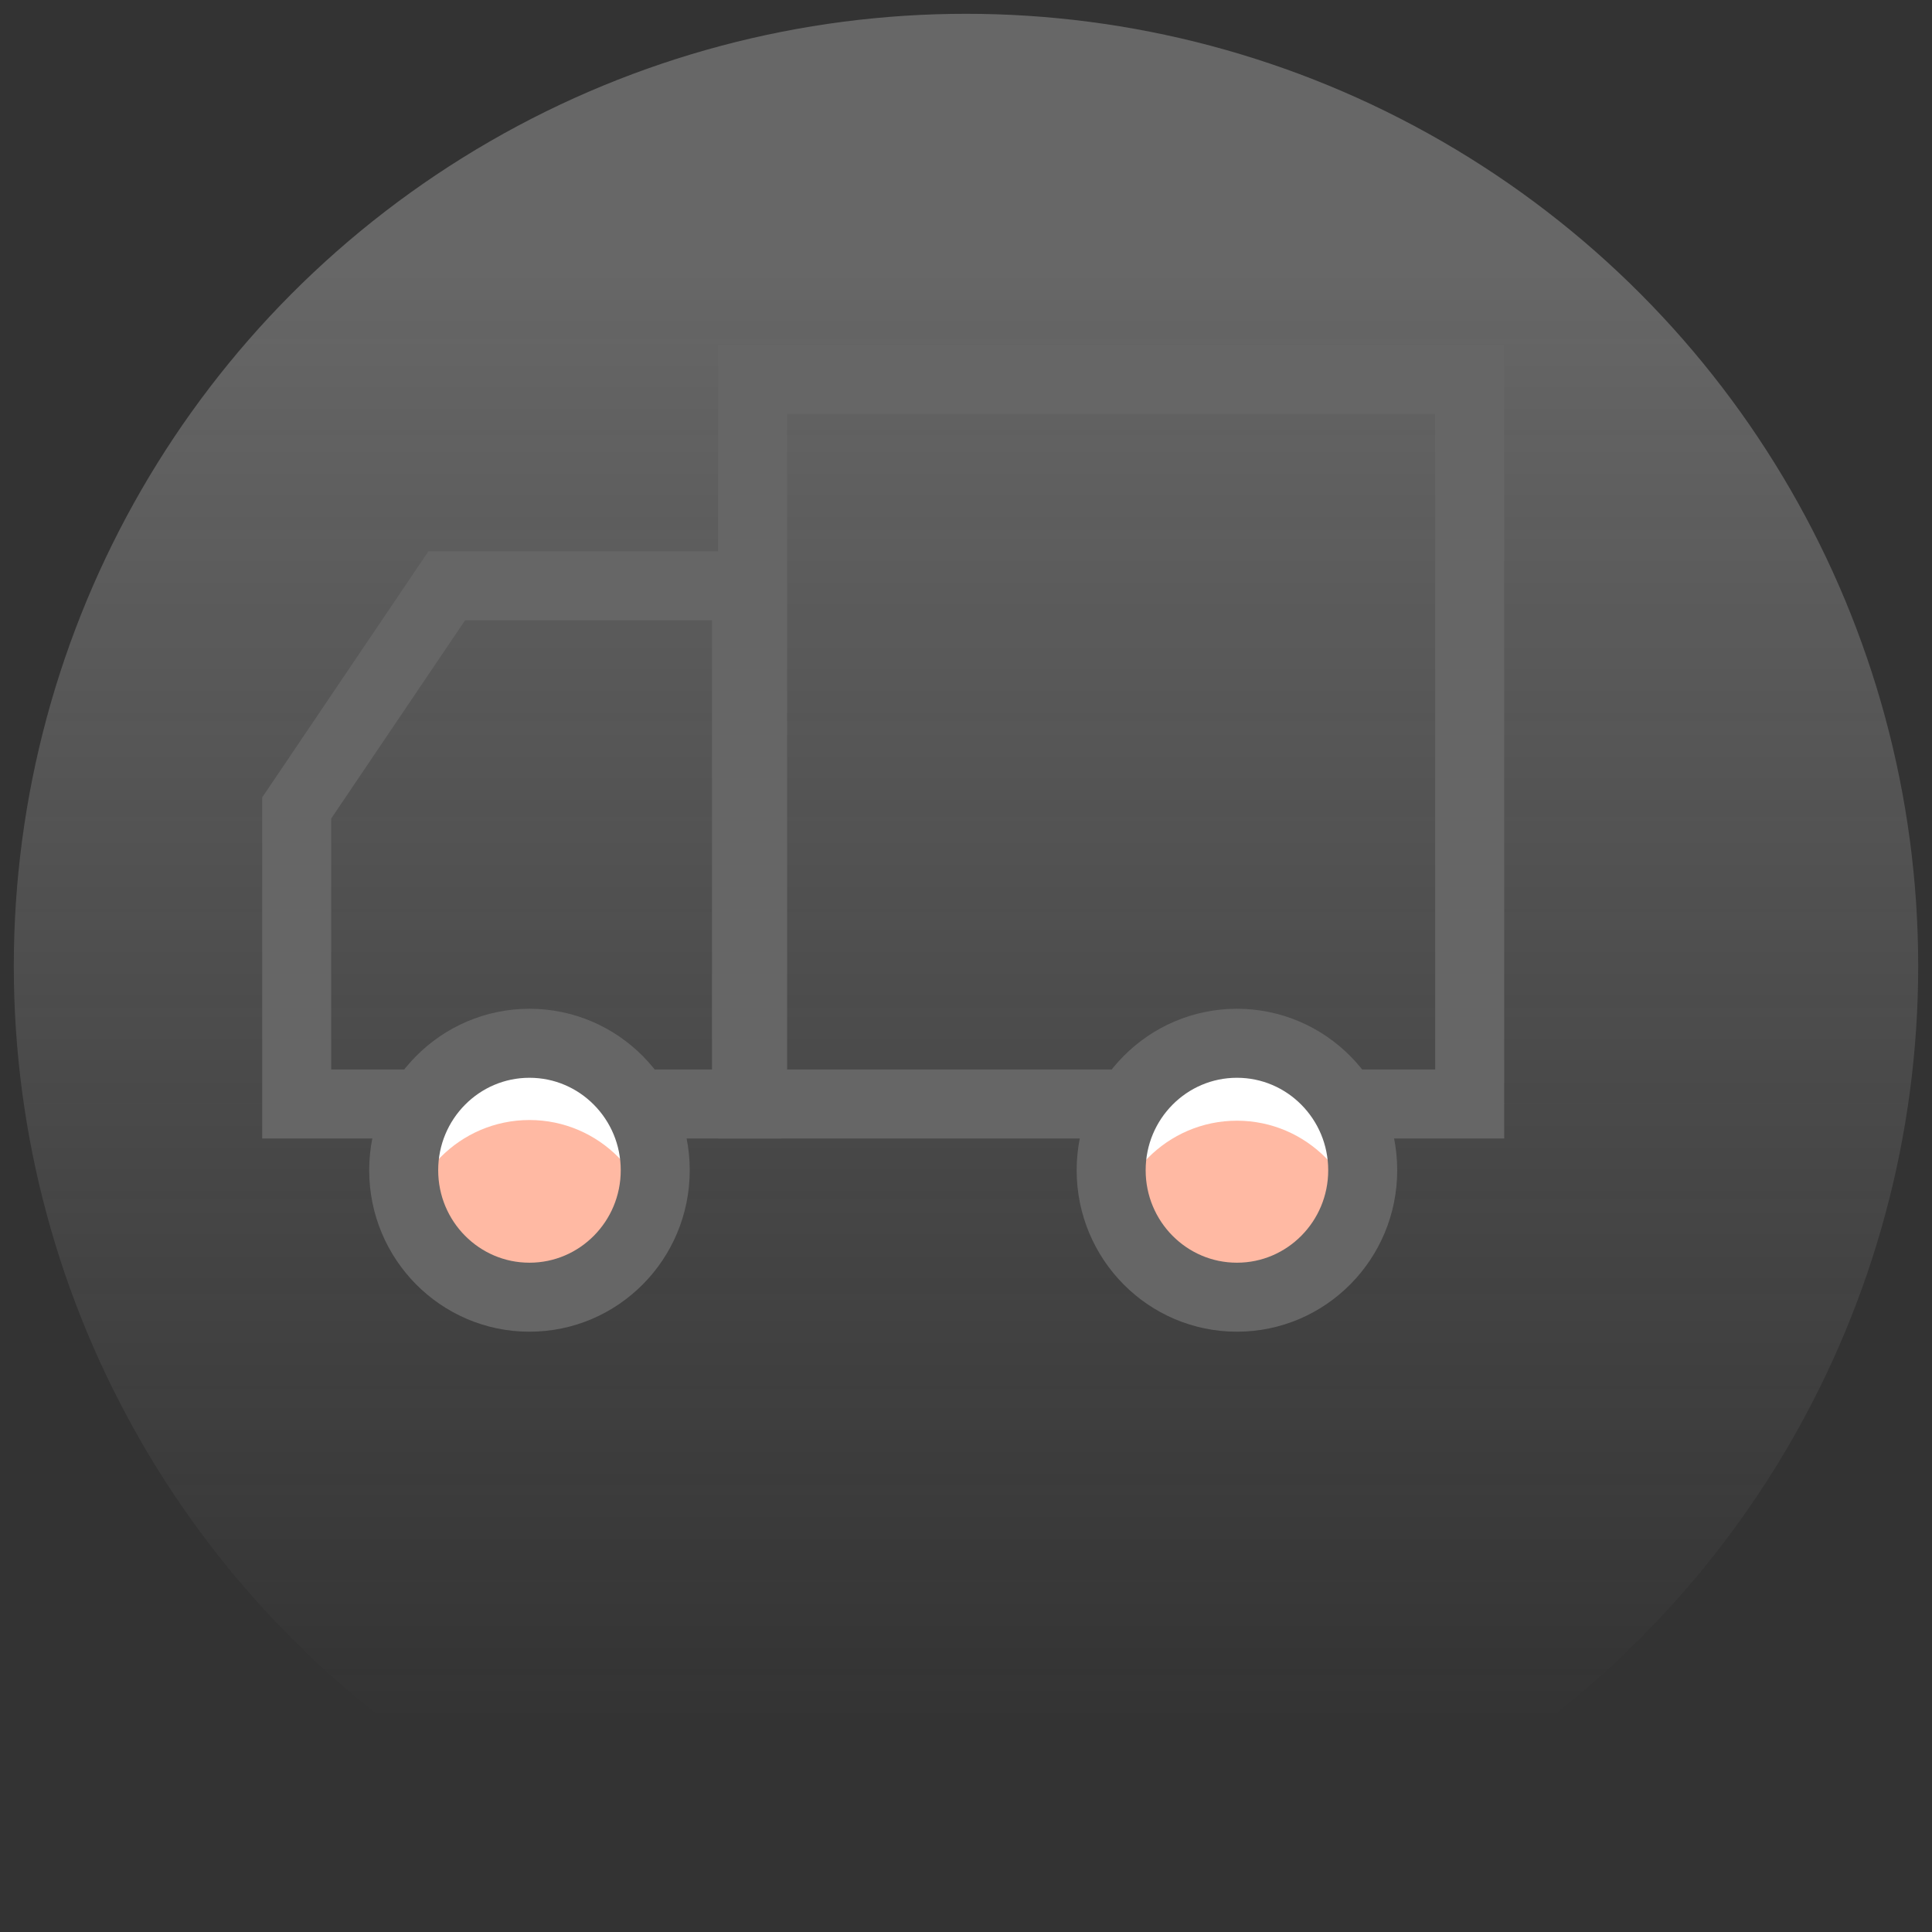 <?xml version="1.0" encoding="UTF-8"?>
<svg width="140px" height="140px" viewBox="0 0 140 140" version="1.1" xmlns="http://www.w3.org/2000/svg" xmlns:xlink="http://www.w3.org/1999/xlink">
    <rect x="0" y="0" width="140" height="140" fill="#333333" stroke="none"/>
    <!-- Generator: Sketch 50.2 (55047) - http://www.bohemiancoding.com/sketch -->
    <title>home_icon_Logistics@1x</title>
    <desc>Created with Sketch.</desc>
    <defs>
        <linearGradient x1="50%" y1="-76.784%" x2="50%" y2="90.383%" id="linearGradient-1">
            <stop stop-color="#E0E0E0" offset="0%"></stop>
            <stop stop-color="#E0E0E0" offset="53.425%"></stop>
            <stop stop-color="#E0E0E0" stop-opacity="0" offset="100%"></stop>
        </linearGradient>
    </defs>
    <g id="Symbols" stroke="none" stroke-width="1" fill="none" fill-rule="evenodd">
        <g id="icon/Logistics">
            <circle id="Oval" fill="url(#linearGradient-1)" opacity="0.3" cx="70" cy="70" r="69"></circle>
            <rect id="Rectangle-18" fill="#D0D0D0" opacity="0" x="2.77555756e-17" y="0" width="140" height="140"></rect>
            <g id="one/icon/express" transform="translate(19, 25)">
                <g id="one_icon_express">
                    <rect id="Rectangle-10" x="33.038" y="0" width="56.962" height="57.5"></rect>
                    <rect id="Rectangle-10" stroke="#666666" stroke-width="5" x="35.538" y="2.5" width="51.962" height="52.5"></rect>
                    <path d="M13.373,17.45 L2.5,33.548 L2.5,55 L35.095,55 L35.095,17.45 L13.373,17.45 Z" id="Rectangle-10-Copy" stroke="#666666" stroke-width="5"></path>
                    <ellipse id="Oval-2" fill="#FFFFFF" cx="70.633" cy="59.8" rx="9.114" ry="9.2"></ellipse>
                    <path d="M70.633,69.737 C75.666,69.737 79.747,66.67 79.747,65.41 C79.747,60.329 75.666,56.21 70.633,56.21 C65.599,56.21 61.519,60.329 61.519,65.41 C61.519,66.87 65.599,69.737 70.633,69.737 Z" id="Oval-2" fill="#FFB9A3"></path>
                    <ellipse id="Oval-2-Copy-2" fill="#FFB9A3" cx="19.367" cy="60.8" rx="9.114" ry="9.2"></ellipse>
                    <ellipse id="Oval-2" stroke="#666666" stroke-width="5" cx="70.633" cy="59.8" rx="9.114" ry="9.2"></ellipse>
                    <ellipse id="Oval-2-Copy-2" fill="#FFFFFF" cx="19.367" cy="60.8" rx="9.114" ry="9.2"></ellipse>
                    <path d="M19.367,69.524 C24.401,69.524 28.481,66.408 28.481,65.361 C28.481,60.28 24.401,56.161 19.367,56.161 C14.334,56.161 10.253,60.28 10.253,65.361 C10.253,67.043 14.334,69.524 19.367,69.524 Z" id="Oval-2-Copy-2" fill="#FFB9A3"></path>
                    <ellipse id="Oval-2-Copy-2" stroke="#666666" stroke-width="5" cx="19.367" cy="59.8" rx="9.114" ry="9.2"></ellipse>
                </g>
            </g>
        </g>
    </g>
</svg>